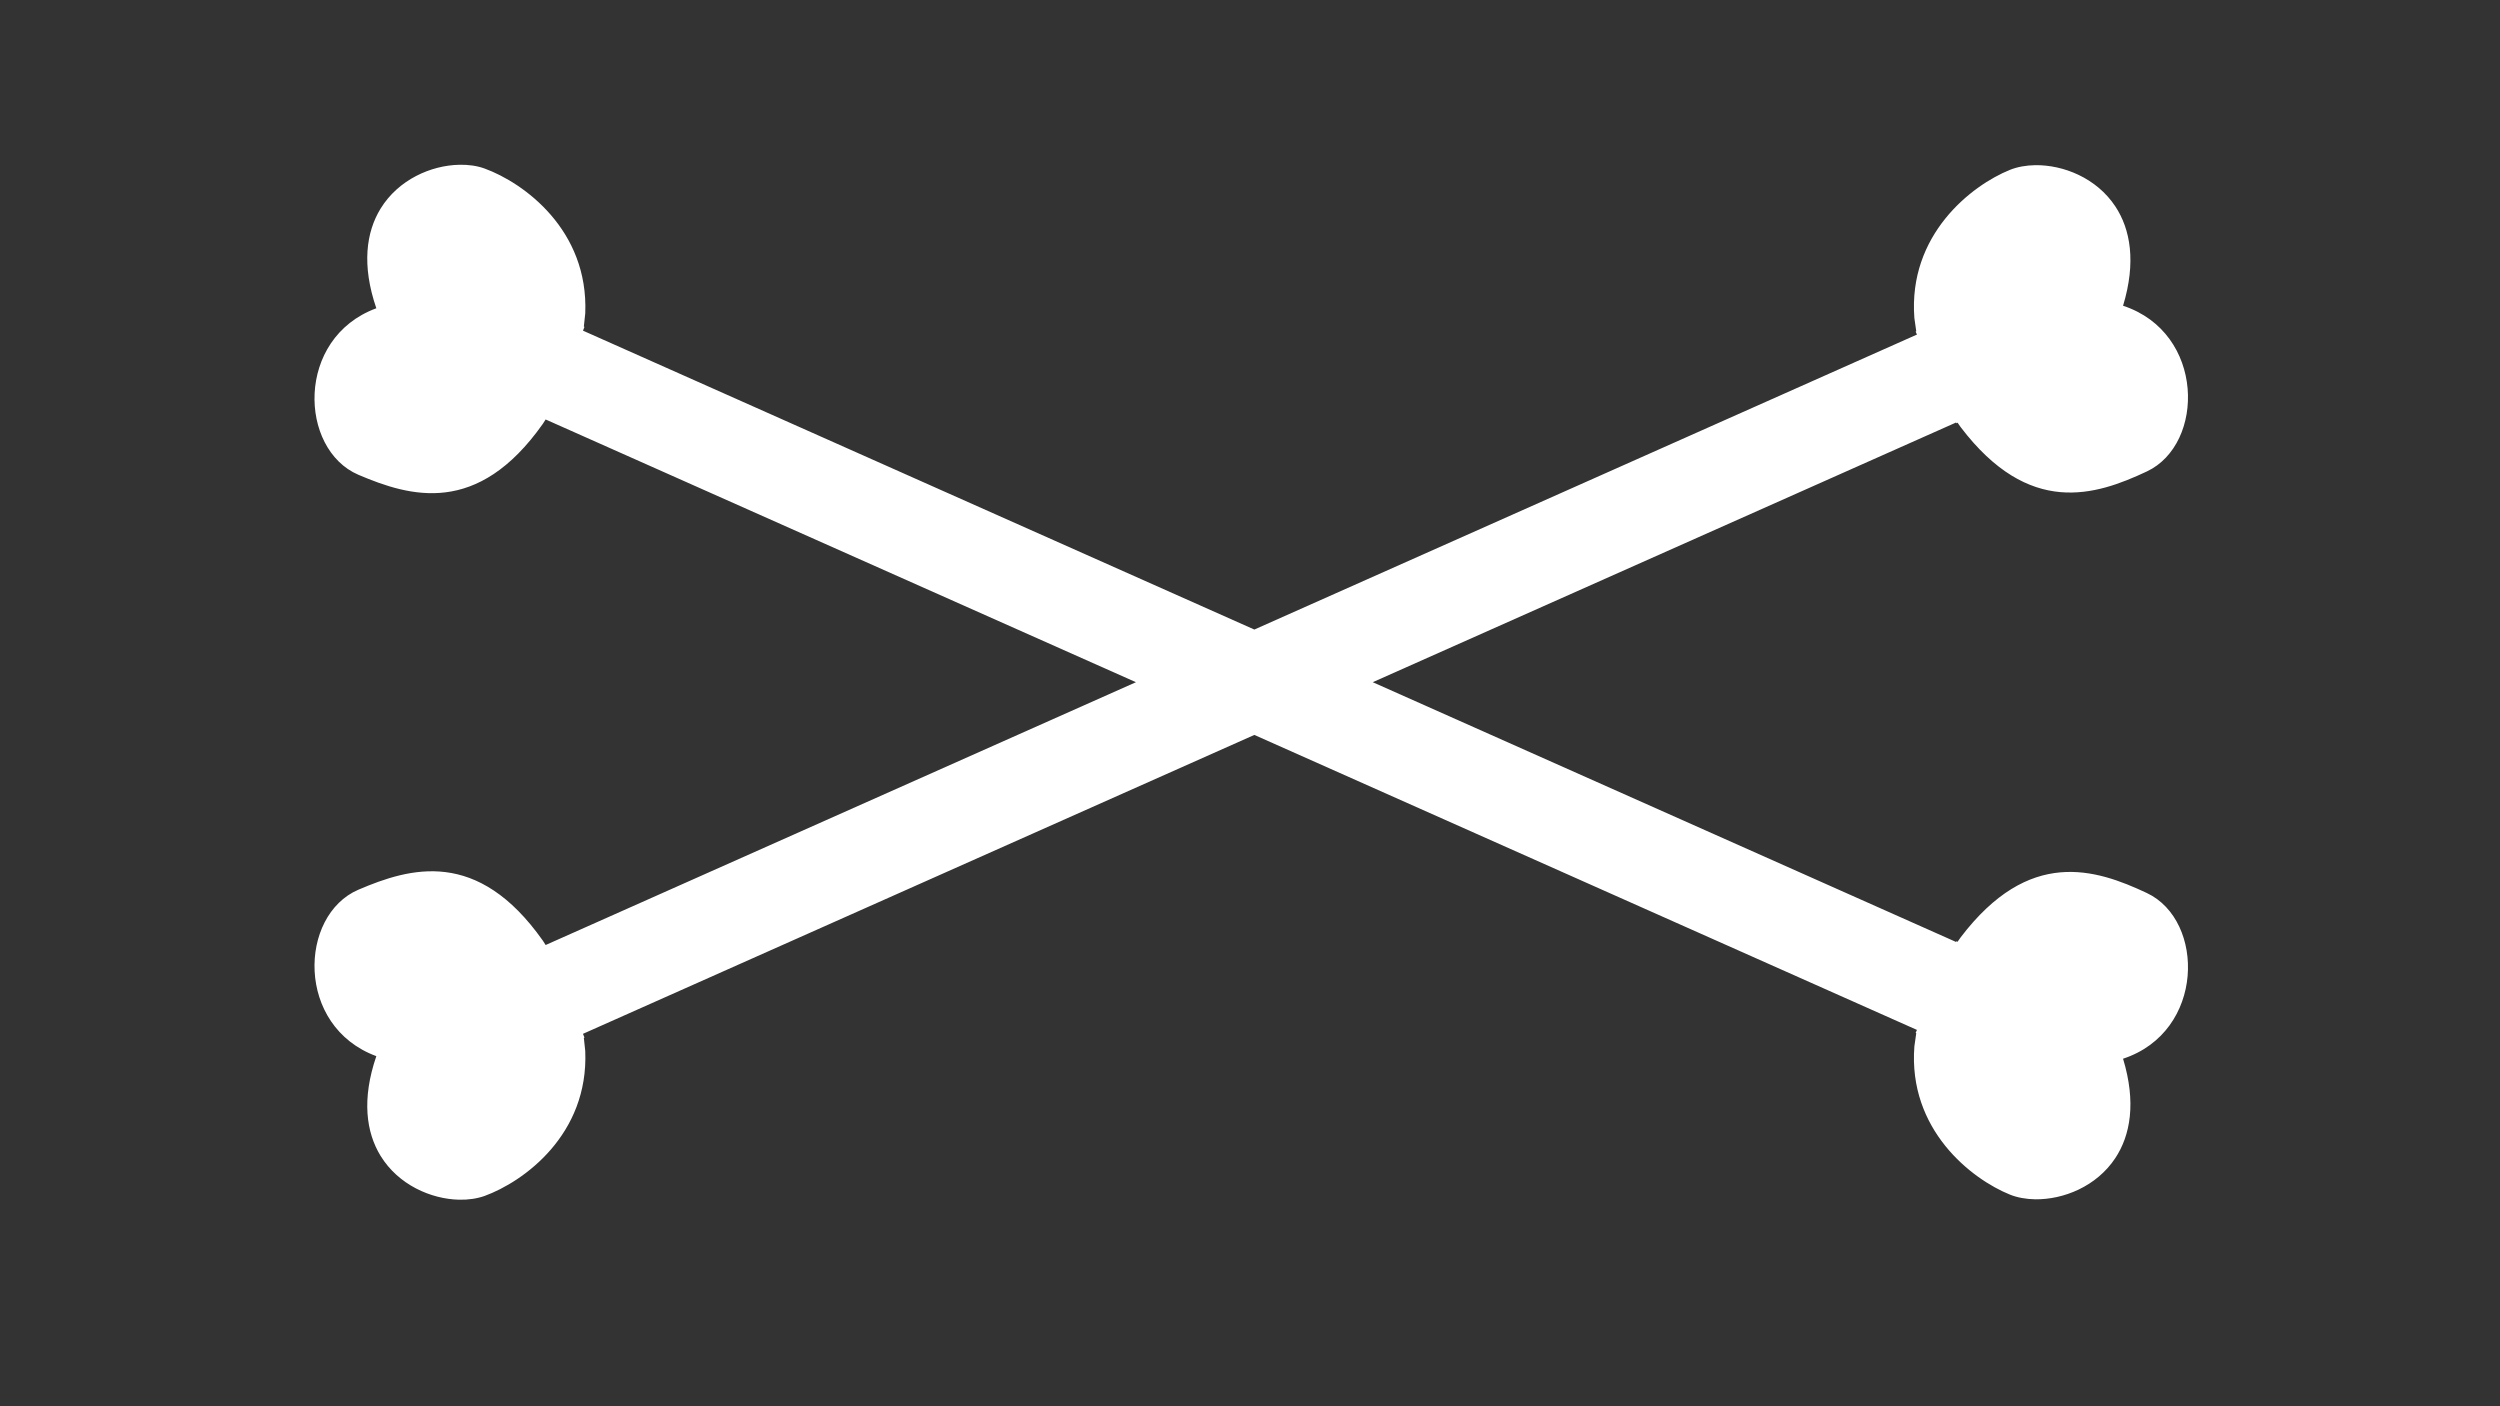 <?xml version="1.0" encoding="UTF-8" standalone="no"?>
<svg
   xmlns:dc="http://purl.org/dc/elements/1.1/"
   xmlns:cc="http://creativecommons.org/ns#"
   xmlns:rdf="http://www.w3.org/1999/02/22-rdf-syntax-ns#"
   xmlns:svg="http://www.w3.org/2000/svg"
   xmlns="http://www.w3.org/2000/svg"
   xmlns:sodipodi="http://sodipodi.sourceforge.net/DTD/sodipodi-0.dtd"
   xmlns:inkscape="http://www.inkscape.org/namespaces/inkscape"
   width="338.649mm"
   height="190.49mm"
   viewBox="0 0 338.649 190.49"
   version="1.1"
   id="svg8"
   inkscape:version="1.0.1 (3bc2e813f5, 2020-09-07)"
   sodipodi:docname="PIRATE-VANS_Logo-only_White-on-Black_bones_25cm.svg">
  <rect x="0" y="0" width="338.649" height="190.49" fill="#333333" stroke="none"/>
  <defs
     id="defs2">
    <clipPath
       clipPathUnits="userSpaceOnUse"
       id="clipEmfPath1">
      <path
         d="M 9.919,0.16 H 969.39 V 530.212 H 9.919 Z"
         id="path10" />
    </clipPath>
    <pattern
       id="EMFhbasepattern"
       patternUnits="userSpaceOnUse"
       width="6"
       height="6"
       x="0"
       y="0" />
    <pattern
       id="EMFhbasepattern-0"
       patternUnits="userSpaceOnUse"
       width="6"
       height="6"
       x="0"
       y="0" />
    <clipPath
       clipPathUnits="userSpaceOnUse"
       id="clipEmfPath1-0">
      <path
         d="M 9.919,0.16 H 969.39 V 530.212 H 9.919 Z"
         id="path14" />
    </clipPath>
    <pattern
       id="EMFhbasepattern-9"
       patternUnits="userSpaceOnUse"
       width="6"
       height="6"
       x="0"
       y="0" />
    <pattern
       id="EMFhbasepattern-4"
       patternUnits="userSpaceOnUse"
       width="6"
       height="6"
       x="0"
       y="0" />
  </defs>
  <sodipodi:namedview
     id="base"
     pagecolor="#ffffff"
     bordercolor="#666666"
     borderopacity="1.0"
     inkscape:pageopacity="0.0"
     inkscape:pageshadow="2"
     inkscape:zoom="0.35"
     inkscape:cx="816.4864"
     inkscape:cy="101.37721"
     inkscape:document-units="mm"
     inkscape:current-layer="g869"
     inkscape:document-rotation="0"
     showgrid="false"
     inkscape:window-width="1254"
     inkscape:window-height="729"
     inkscape:window-x="96"
     inkscape:window-y="0"
     inkscape:window-maximized="0" />
  <g
     inkscape:label="Ebene 1"
     inkscape:groupmode="layer"
     id="layer1"
     transform="translate(259.874,-121.344)">
    <g
       id="g869"
       transform="matrix(0.738,0,0,0.738,-37.378,9.748)">
      <path
         style="fill:#ffffff;fill-opacity:1;fill-rule:evenodd;stroke:none;stroke-width:0.358"
         d="m -217.229,181.458 c 1.706,-0.043 3.311,0.186 4.688,0.688 7.168,2.609 19.123,11.253 18.478,26.592 l -0.258,2.423 0.115,0.043 -0.272,0.702 123.227,54.862 121.622,-54.145 -0.244,-0.545 0.115,-0.057 -0.344,-2.423 c -1.175,-15.296 10.479,-24.356 17.547,-27.209 1.348,-0.545 2.953,-0.831 4.659,-0.86 5.118,-0.057 11.21,2.322 14.679,7.569 2.767,4.186 3.856,10.192 1.419,18.235 15.067,4.96 15.081,25.374 4.358,30.42 -9.404,4.415 -21.603,8.401 -34.176,-8.157 l -0.559,-0.803 -0.201,0.115 -0.072,-0.143 -107.071,47.665 107.071,47.68 0.072,-0.143 0.201,0.115 0.559,-0.803 c 12.572,-16.557 24.772,-12.572 34.176,-8.157 10.723,5.046 10.709,25.46 -4.358,30.42 2.437,8.042 1.348,14.049 -1.419,18.235 -3.469,5.247 -9.562,7.626 -14.679,7.569 -1.706,-0.029 -3.312,-0.315 -4.659,-0.86 -7.067,-2.853 -18.722,-11.913 -17.547,-27.209 l 0.344,-2.423 -0.115,-0.057 0.244,-0.545 -121.622,-54.145 -123.227,54.862 0.272,0.702 -0.115,0.043 0.258,2.423 c 0.645,15.339 -11.311,23.983 -18.478,26.592 -1.376,0.487 -2.982,0.731 -4.688,0.688 -5.132,-0.115 -11.124,-2.709 -14.407,-8.056 -2.623,-4.286 -3.498,-10.336 -0.774,-18.292 -14.894,-5.49 -14.206,-25.875 -3.297,-30.549 9.547,-4.086 21.876,-7.641 33.86,9.347 l 0.516,0.803 108.347,-48.239 -108.347,-48.224 -0.516,0.803 c -11.984,16.987 -24.313,13.418 -33.86,9.347 -10.909,-4.673 -11.597,-25.073 3.297,-30.563 -2.724,-7.942 -1.849,-13.991 0.774,-18.278 3.283,-5.347 9.275,-7.942 14.407,-8.056 z"
         id="path43" />
    </g>
  </g>
</svg>
